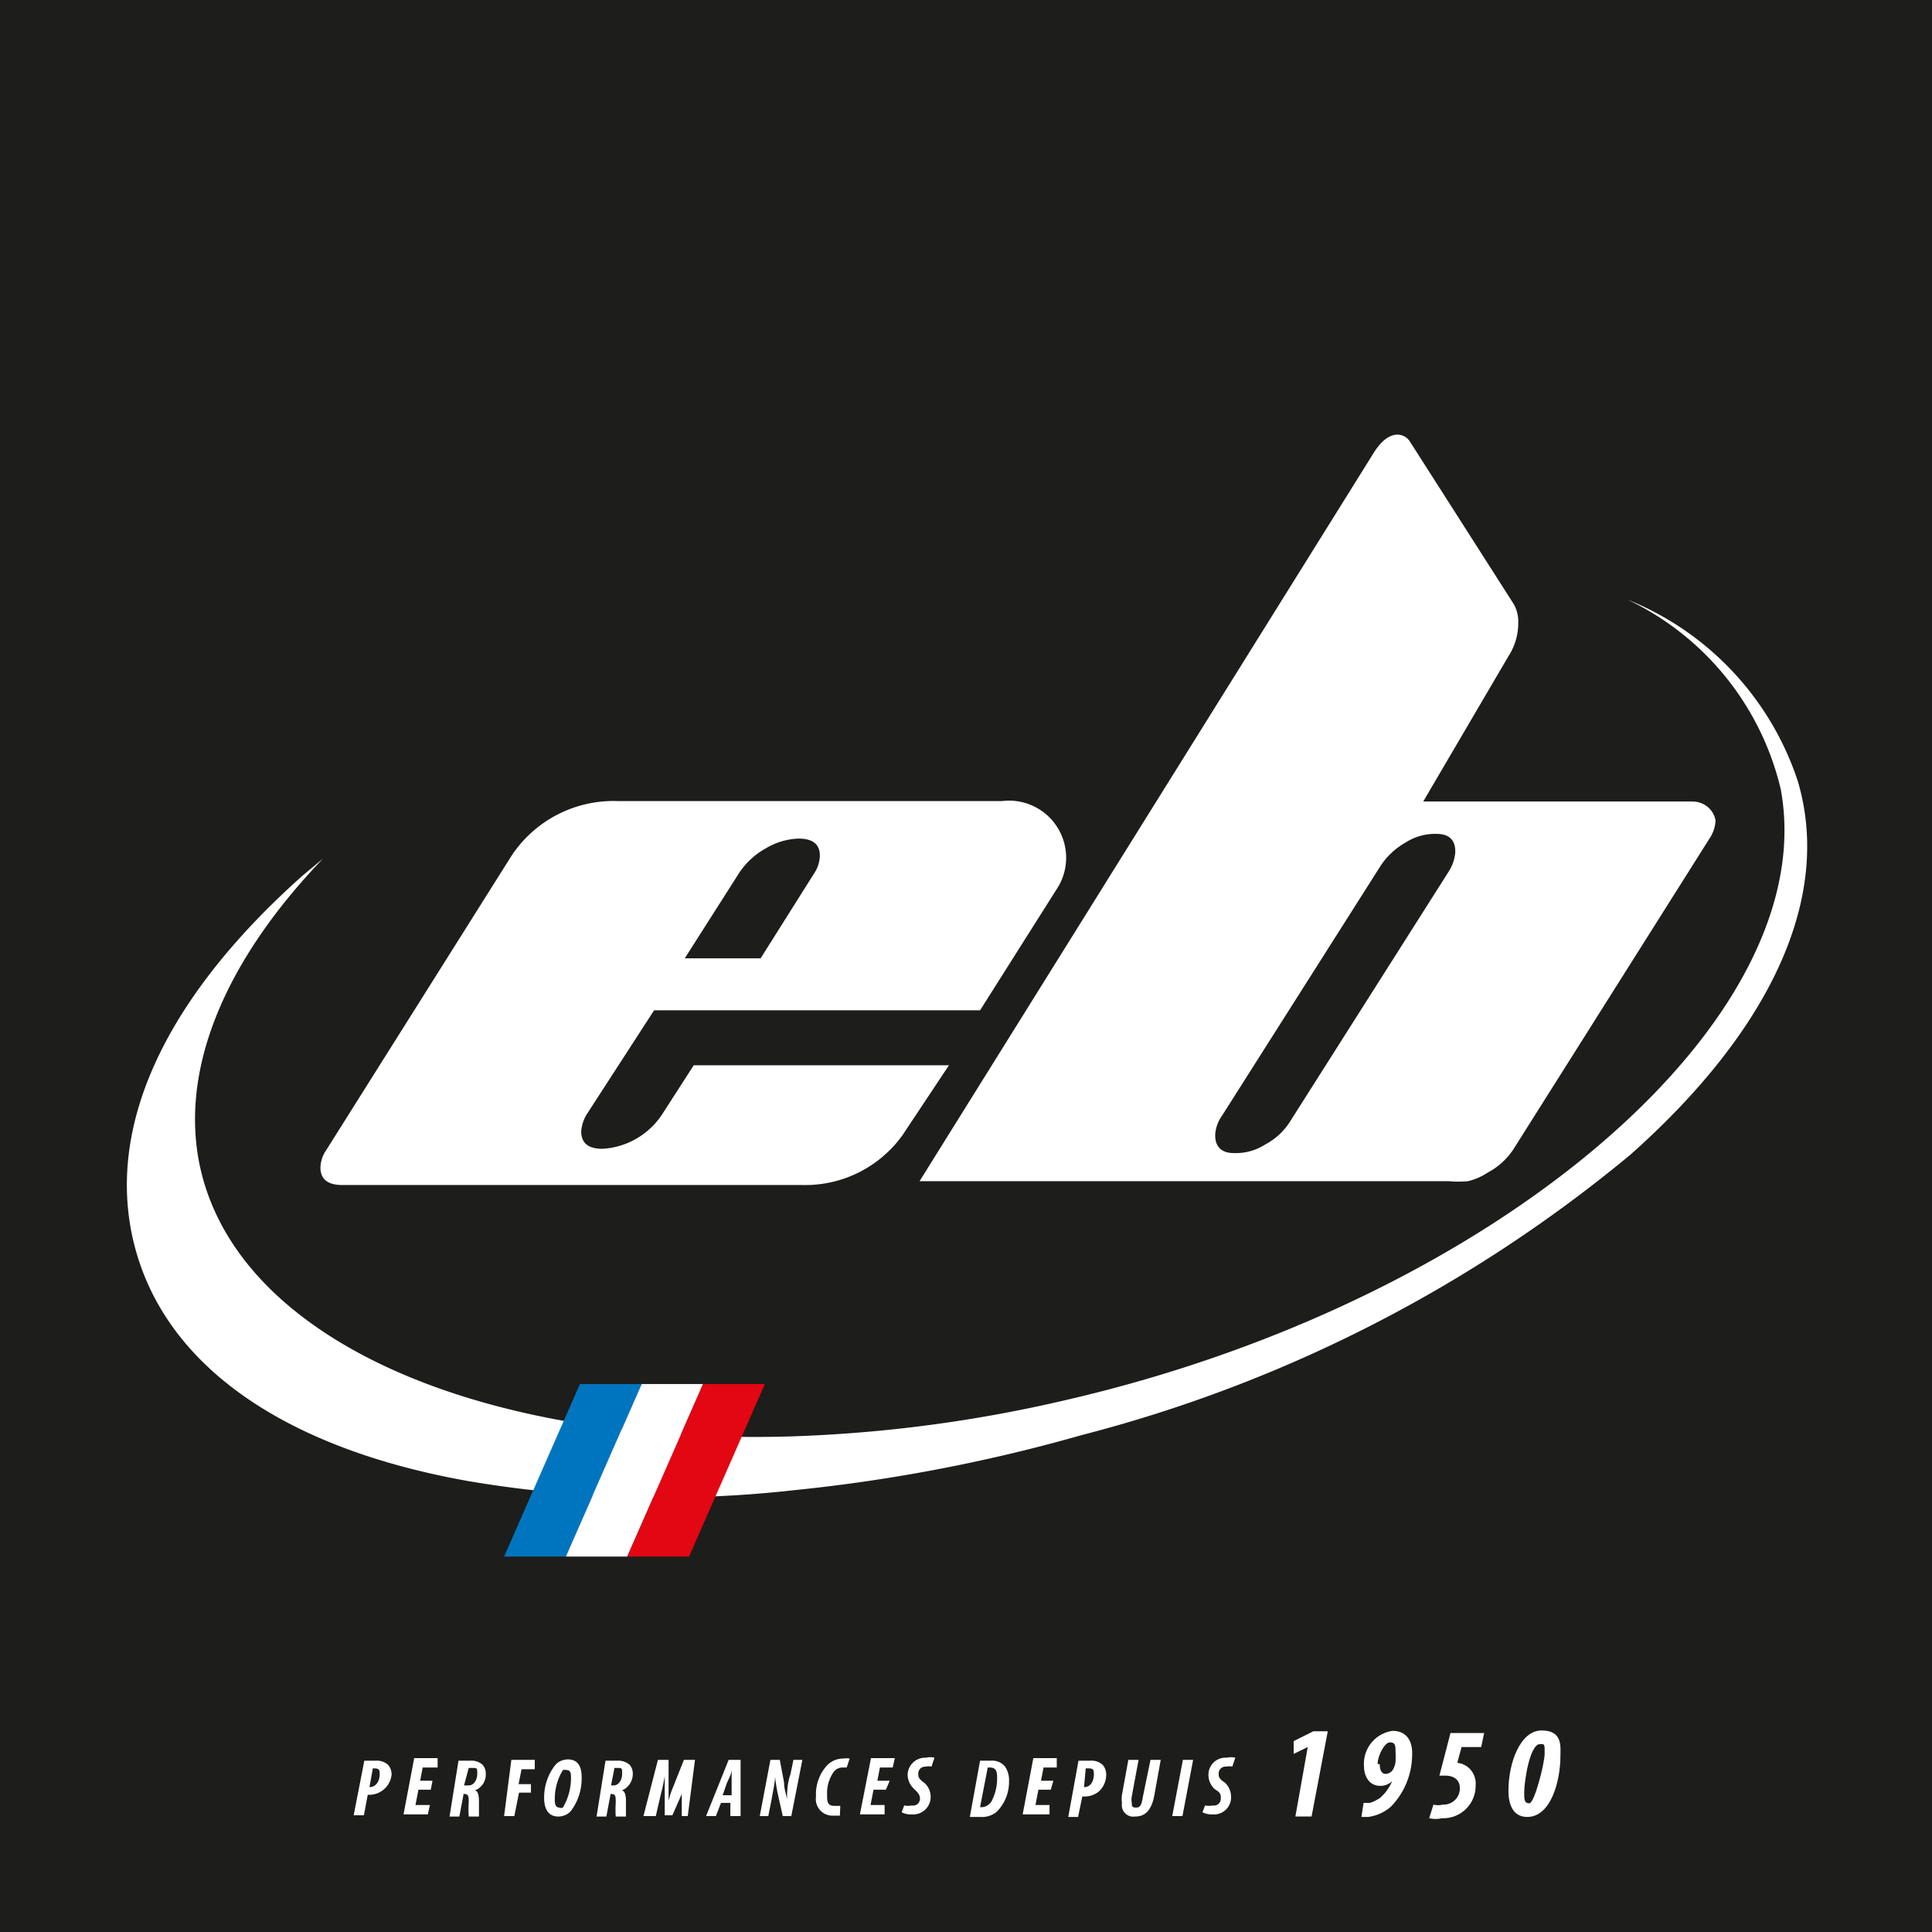 <?xml version="1.0" encoding="UTF-8"?> <svg xmlns="http://www.w3.org/2000/svg" viewBox="0 0 45.34 45.34"><defs><style>.cls-1{fill:#1d1d1b;}.cls-2{fill:#fff;}.cls-3{fill:#0075bf;}.cls-4{fill:#e30613;}</style></defs><g id="Calque_2" data-name="Calque 2"><g id="LOGO"><rect class="cls-1" width="45.34" height="45.34"></rect><path class="cls-2" d="M42.19,18.33a6.93,6.93,0,0,0-4-4.26,6.61,6.61,0,0,1,3.6,4.45c1,5.41-6.68,12-16.75,14.33a32.9,32.9,0,0,1-6.5.86c-7.29.21-13.11-2.29-13.88-6.5-.41-2.28.72-4.77,2.92-7.06l-.48.4c-3.29,2.93-4.68,6-3.92,8.77S6.71,34,11,34.76a27.51,27.51,0,0,0,7.65.21,38.85,38.85,0,0,0,6.73-1.29A33.12,33.12,0,0,0,38.26,27.1C41.56,24.17,43,21.06,42.19,18.33Z"></path><path class="cls-2" d="M16.28,25l-.74,1.15a1.8,1.8,0,0,1-1.4.81c-.33,0-.5-.13-.5-.41a.89.89,0,0,1,.13-.4l1.58-2.44H23l1.84-2.91a1.34,1.34,0,0,0-1.33-2h-9A2.87,2.87,0,0,0,12,20.09L7.65,27a.75.75,0,0,0-.13.4c0,.27.17.41.51.41h10.8a2.81,2.81,0,0,0,2.35-1.17L22.27,25Zm1.07-4.52a1.81,1.81,0,0,1,.62-.57,1.61,1.61,0,0,1,.77-.23c.33,0,.5.13.5.4a.78.78,0,0,1-.13.41l-1.26,2H16.07Z"></path><path class="cls-2" d="M39.71,18.81H33.4l2-3.41a1.42,1.42,0,0,0,.23-.78.83.83,0,0,0-.11-.45l-2.44-3.82a.35.35,0,0,0-.28-.15c-.2,0-.39.15-.57.44L21.58,27.72H34a2.52,2.52,0,0,0,.45,0,1.43,1.43,0,0,0,.46-.2,1.64,1.64,0,0,0,.62-.57l4.6-7.29a.81.81,0,0,0,.13-.41C40.21,19,40,18.81,39.71,18.81ZM34,20.45l-3.7,5.83a1.55,1.55,0,0,1-.61.58,1.28,1.28,0,0,1-.74.2c-.3,0-.45-.17-.43-.46a.88.88,0,0,1,.16-.42l3.7-5.83a1.7,1.7,0,0,1,.61-.58,1.27,1.27,0,0,1,.73-.2c.31,0,.45.17.43.46A1,1,0,0,1,34,20.45Z"></path><polygon class="cls-3" points="13.61 32.48 15.06 32.48 13.28 36.53 11.83 36.53 13.61 32.48"></polygon><polygon class="cls-2" points="15.06 32.48 16.5 32.48 14.72 36.53 13.28 36.53 15.06 32.48"></polygon><polygon class="cls-4" points="16.5 32.48 17.95 32.48 16.17 36.53 14.72 36.53 16.5 32.48"></polygon><path class="cls-2" d="M8.55,41.32l.26,0a.39.39,0,0,1,.3.1.34.34,0,0,1,.08.23A.53.53,0,0,1,9,42a.52.52,0,0,1-.33.12H8.63l-.09.48H8.3Zm.12.62h0c.18,0,.24-.18.24-.29s0-.15-.14-.15H8.75Z"></path><path class="cls-2" d="M10.11,42H9.82l-.07.36h.34l-.05.22H9.47l.25-1.32h.55l0,.22H9.92l-.06.31h.29Z"></path><path class="cls-2" d="M10.76,41.32l.27,0a.4.4,0,0,1,.29.09.3.3,0,0,1,.08.21.4.4,0,0,1-.26.4h0c.07,0,.1.1.1.25s0,.31,0,.36H11a2.38,2.38,0,0,1,0-.32c0-.16,0-.21-.12-.21h0l-.1.53h-.23Zm.13.58H11c.12,0,.2-.13.2-.27s0-.14-.12-.14H11Z"></path><path class="cls-2" d="M12,41.3h.55l0,.22h-.31l-.07.35h.29l0,.2h-.28l-.11.55h-.24Z"></path><path class="cls-2" d="M13.65,41.71a1.26,1.26,0,0,1-.26.8.4.4,0,0,1-.29.12c-.29,0-.33-.28-.33-.42a1.23,1.23,0,0,1,.27-.8.4.4,0,0,1,.29-.12C13.62,41.29,13.65,41.55,13.65,41.71Zm-.44-.17a1.29,1.29,0,0,0-.19.69c0,.07,0,.19.11.19a.09.09,0,0,0,.08,0,1.36,1.36,0,0,0,.19-.69c0-.09,0-.19-.1-.19A.18.18,0,0,0,13.21,41.54Z"></path><path class="cls-2" d="M14.21,41.32l.26,0a.42.42,0,0,1,.3.09.3.3,0,0,1,.08.21.42.42,0,0,1-.26.4h0c.07,0,.1.1.1.25s0,.31,0,.36h-.24a2.38,2.38,0,0,1,0-.32c0-.16,0-.21-.12-.21h0l-.1.53H14Zm.13.58h.06c.12,0,.2-.13.2-.27s0-.14-.12-.14h-.06Z"></path><path class="cls-2" d="M16,42.62,16,42.1c0-.1,0-.25.07-.42h0L16,42.1l-.22.5h-.18l0-.51c0-.09,0-.24,0-.41h0a4.14,4.14,0,0,1-.09.42l-.12.52H15.1l.34-1.32h.25l0,.63v.33h0a2.13,2.13,0,0,1,.11-.33l.25-.63h.26l-.17,1.32Z"></path><path class="cls-2" d="M16.92,42.31l-.12.31h-.23l.53-1.32h.28l0,1.32h-.24v-.31Zm.25-.18v-.29c0-.08,0-.21,0-.31h0c0,.1-.08.24-.11.31l-.1.29Z"></path><path class="cls-2" d="M17.83,42.62l.25-1.32h.22l.1.53c0,.17.06.3.07.4h0c0-.14,0-.37.08-.59l.07-.34h.21l-.26,1.32h-.2l-.11-.49a3.64,3.64,0,0,1-.07-.44h0c0,.13-.05.35-.09.58l-.07.35Z"></path><path class="cls-2" d="M19.71,42.61l-.18,0a.39.39,0,0,1-.38-.45,1,1,0,0,1,.25-.72.52.52,0,0,1,.39-.17.43.43,0,0,1,.15,0l-.07.21-.11,0a.26.26,0,0,0-.2.11.86.86,0,0,0-.15.51c0,.17,0,.28.17.28l.14,0Z"></path><path class="cls-2" d="M20.79,42H20.5l-.07.36h.33l0,.22h-.58l.26-1.32H21l-.05.22h-.3l-.06.31h.29Z"></path><path class="cls-2" d="M21.22,42.37a.44.44,0,0,0,.18,0,.16.16,0,0,0,.19-.16c0-.09-.05-.14-.13-.22a.47.47,0,0,1-.16-.32.41.41,0,0,1,.43-.42.4.4,0,0,1,.2,0l-.07.21a.29.29,0,0,0-.14,0,.16.16,0,0,0-.17.17c0,.06,0,.11.13.2a.43.43,0,0,1,.16.32.41.41,0,0,1-.44.43.47.47,0,0,1-.24-.05Z"></path><path class="cls-2" d="M23,41.32l.25,0a.39.39,0,0,1,.33.13.55.55,0,0,1,.1.34,1,1,0,0,1-.29.73.55.55,0,0,1-.39.12l-.24,0Zm0,1.09h.06a.29.29,0,0,0,.23-.18,1.14,1.14,0,0,0,.11-.49c0-.13,0-.26-.17-.26h-.05Z"></path><path class="cls-2" d="M24.66,42h-.29l-.07.36h.33l0,.22H24l.25-1.32h.55l0,.22h-.31l-.06.31h.29Z"></path><path class="cls-2" d="M25.31,41.32l.27,0a.39.39,0,0,1,.3.1.34.34,0,0,1,.08.23.53.53,0,0,1-.17.39.52.52,0,0,1-.33.12H25.4l-.1.48h-.23Zm.13.62h0c.18,0,.23-.18.23-.29s0-.15-.13-.15h-.06Z"></path><path class="cls-2" d="M26.72,41.3l-.16.86a.39.39,0,0,0,0,.14c0,.08,0,.12.1.12s.13-.06.16-.25L27,41.3h.24l-.15.83c-.06.32-.19.5-.45.5a.27.27,0,0,1-.31-.31.79.79,0,0,1,0-.2l.15-.82Z"></path><path class="cls-2" d="M28,41.3l-.25,1.32h-.24l.25-1.32Z"></path><path class="cls-2" d="M28.28,42.37a.44.44,0,0,0,.18,0,.16.16,0,0,0,.19-.16c0-.09,0-.14-.14-.22a.45.45,0,0,1-.15-.32.4.4,0,0,1,.43-.42.43.43,0,0,1,.2,0l-.07.21a.29.29,0,0,0-.14,0,.16.16,0,0,0-.18.17c0,.06,0,.11.14.2a.45.45,0,0,1,.15.32.4.4,0,0,1-.43.43.47.47,0,0,1-.24-.05Z"></path><path class="cls-2" d="M30.69,41h0l-.33.16v-.3l.46-.23h.34l-.38,2h-.38Z"></path><path class="cls-2" d="M32,42.31h.15a.9.9,0,0,0,.24-.12,1.06,1.06,0,0,0,.28-.39h0a.39.39,0,0,1-.28.11c-.26,0-.38-.23-.38-.46a.78.78,0,0,1,.67-.83c.38,0,.47.31.46.55a1.76,1.76,0,0,1-.49,1.22,1,1,0,0,1-.54.25h-.16Zm.38-.91c0,.15.05.23.14.23a.21.21,0,0,0,.18-.12.42.42,0,0,0,.05-.17,1.79,1.79,0,0,0,0-.23c0-.13,0-.22-.13-.22S32.33,41.21,32.33,41.4Z"></path><path class="cls-2" d="M34.76,41H34.3l-.1.37h0a.48.48,0,0,1,.31.16.5.5,0,0,1,.12.37.76.76,0,0,1-.79.77.67.67,0,0,1-.3,0l.1-.32a.43.43,0,0,0,.22,0,.38.38,0,0,0,.4-.38c0-.22-.16-.3-.35-.3h-.13l.26-1h.79Z"></path><path class="cls-2" d="M36.62,41.21c0,.58-.22,1.43-.78,1.43-.36,0-.44-.34-.44-.61,0-.67.28-1.42.78-1.42S36.62,41,36.62,41.21Zm-.85.85c0,.17,0,.26.12.26s.36-.94.36-1.17,0-.22-.11-.22C35.9,40.93,35.77,41.81,35.77,42.06Z"></path></g></g></svg> 